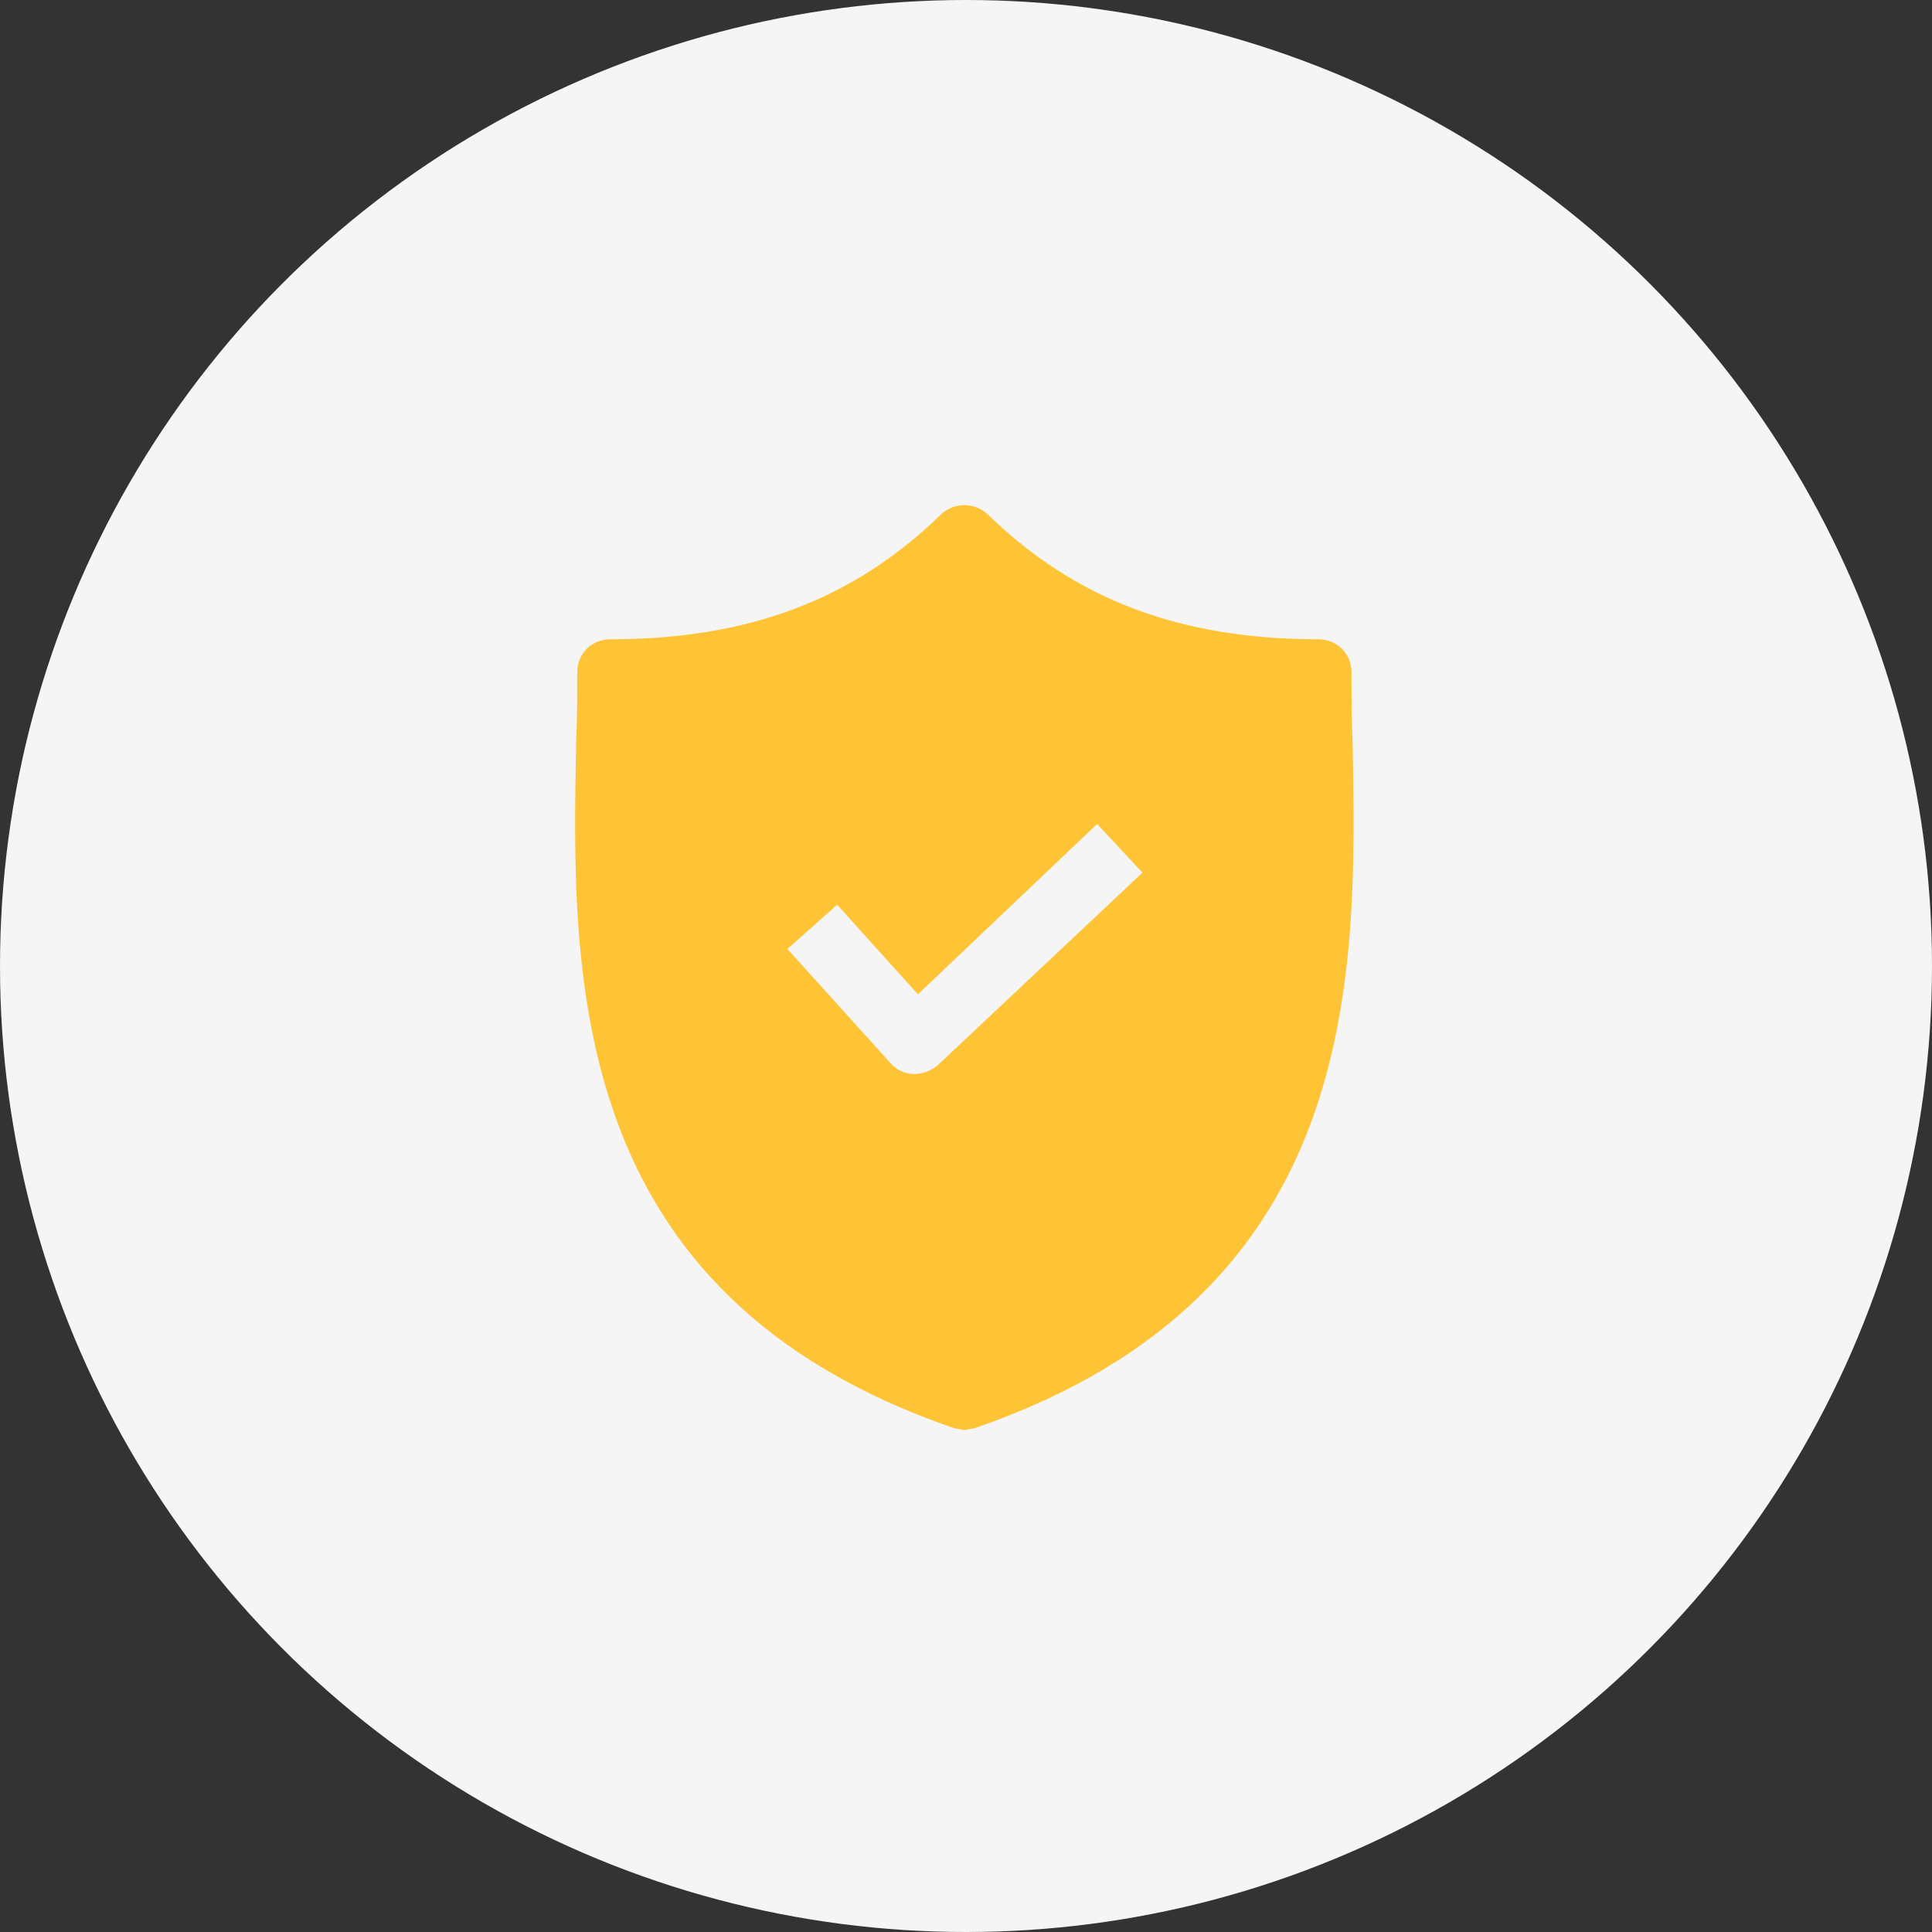 <?xml version="1.0" encoding="UTF-8"?> <svg xmlns="http://www.w3.org/2000/svg" width="589" height="589" viewBox="0 0 589 589" fill="none"><rect x="0" y="0" width="589" height="589" fill="#333333" stroke="none"/><circle cx="294.5" cy="294.5" r="294.5" fill="#F5F5F5"></circle><g clip-path="url(#clip0_42_69)"><g clip-path="url(#clip1_42_69)"><path d="M412.369 226.587C412.032 219.168 412.032 212.086 412.032 205.004C412.032 199.272 407.648 194.888 401.916 194.888C359.763 194.888 327.727 182.748 301.087 156.782C297.04 153.073 290.97 153.073 286.924 156.782C260.283 182.748 228.247 194.888 186.095 194.888C180.362 194.888 175.978 199.272 175.978 205.004C175.978 212.086 175.978 219.168 175.641 226.587C174.292 297.403 172.269 394.522 290.633 435.326L294.005 436L297.377 435.326C415.404 394.522 413.718 297.74 412.369 226.587ZM285.912 324.717C283.889 326.404 281.528 327.415 278.83 327.415H278.493C275.795 327.415 273.098 326.066 271.411 324.043L240.05 289.309L255.225 275.821L279.842 303.135L334.472 251.204L348.298 266.041L285.912 324.717Z" fill="#FFC336"></path></g></g><defs><clipPath id="clip0_42_69"><rect width="282" height="282" fill="white" transform="translate(153 154)"></rect></clipPath><clipPath id="clip1_42_69"><rect width="282" height="282" fill="white" transform="translate(153 154)"></rect></clipPath></defs></svg> 